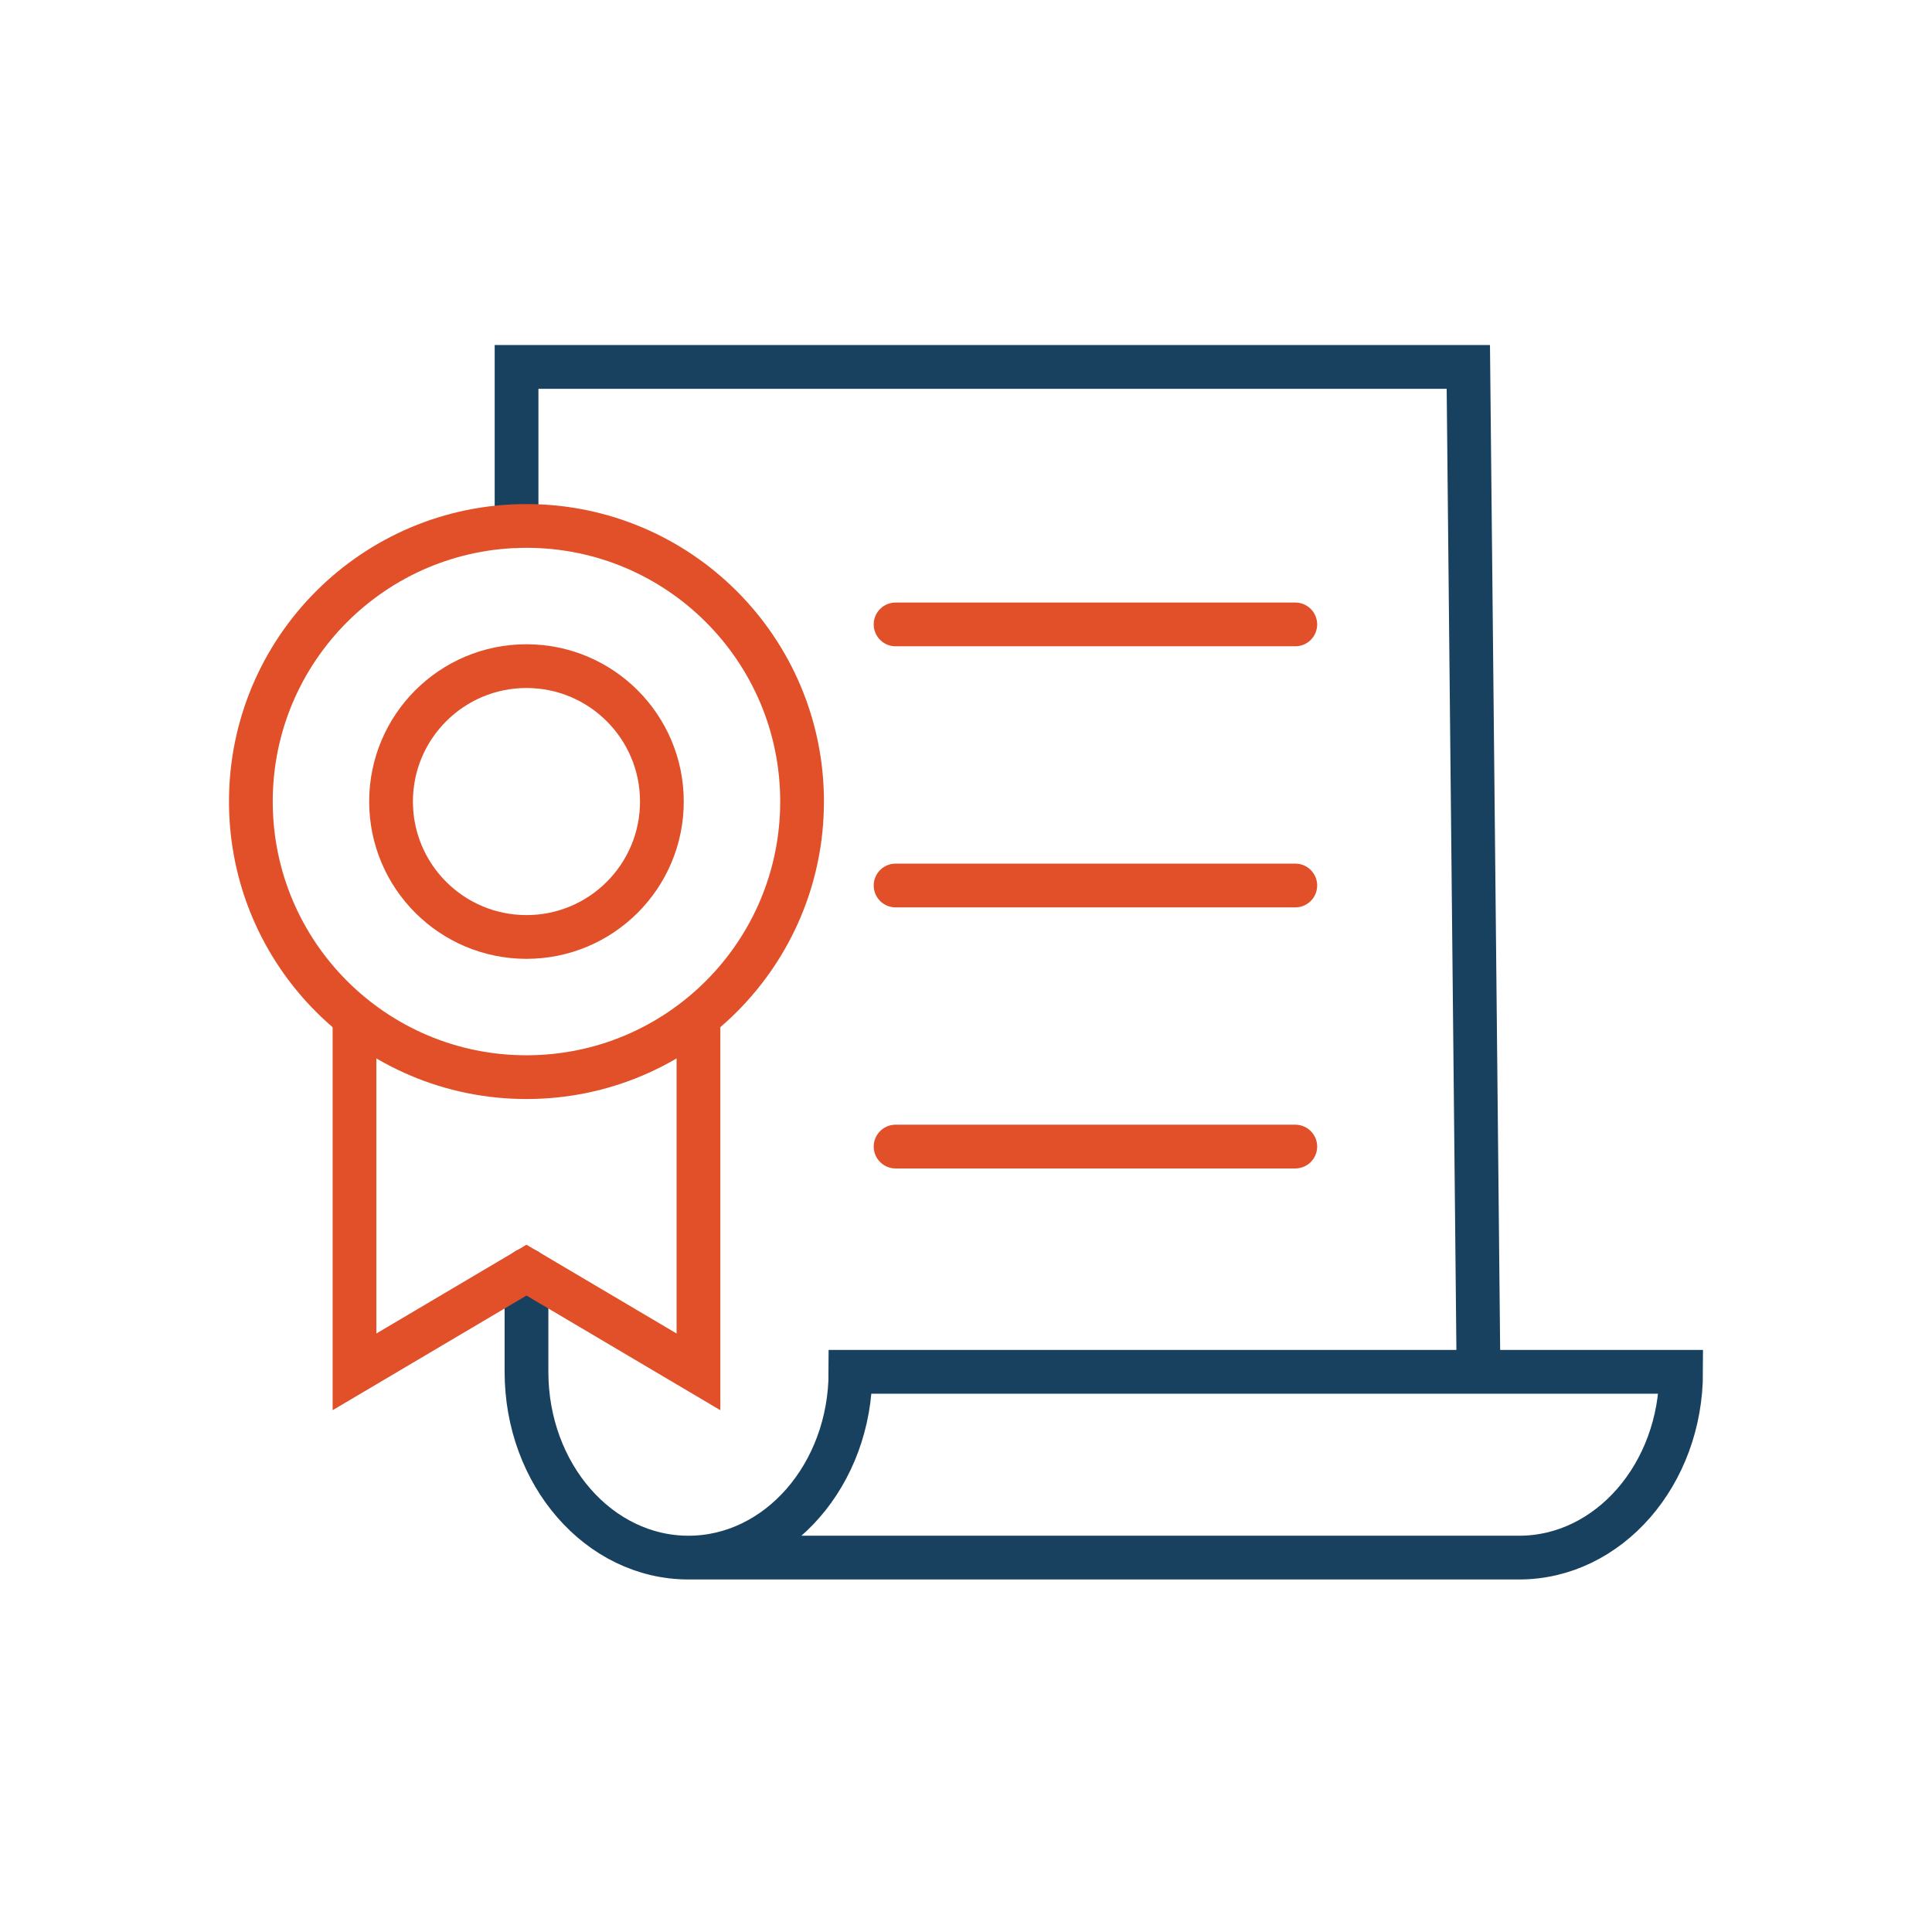 <?xml version="1.0" encoding="UTF-8"?> <svg xmlns="http://www.w3.org/2000/svg" id="Calque_1" viewBox="0 0 883.27 883.27"><defs><style>.cls-1{stroke:#18415f;}.cls-1,.cls-2{fill:none;stroke-linecap:round;stroke-miterlimit:10;stroke-width:20px;}.cls-2{stroke:#e15028;}</style></defs><polyline class="cls-1" points="675.89 622.19 671.29 167.75 236.16 167.75 236.16 240.54"></polyline><line class="cls-2" x1="409.44" y1="285.47" x2="592.18" y2="285.47"></line><line class="cls-2" x1="409.44" y1="404.83" x2="592.18" y2="404.83"></line><line class="cls-2" x1="409.44" y1="524.19" x2="592.18" y2="524.19"></line><path class="cls-1" d="M314.76,712.1h379.75c40.9,0,74.06-38.02,74.06-84.93H388.82c0,46.9-33.16,84.93-74.06,84.93s-74.06-38.02-74.06-84.93v-46.5"></path><circle class="cls-2" cx="240.69" cy="366.45" r="126"></circle><polyline class="cls-2" points="319.32 469.92 319.32 627.18 240.69 580.68 162.07 627.18 162.07 469.92"></polyline><circle class="cls-2" cx="240.69" cy="366.45" r="61.91"></circle></svg> 